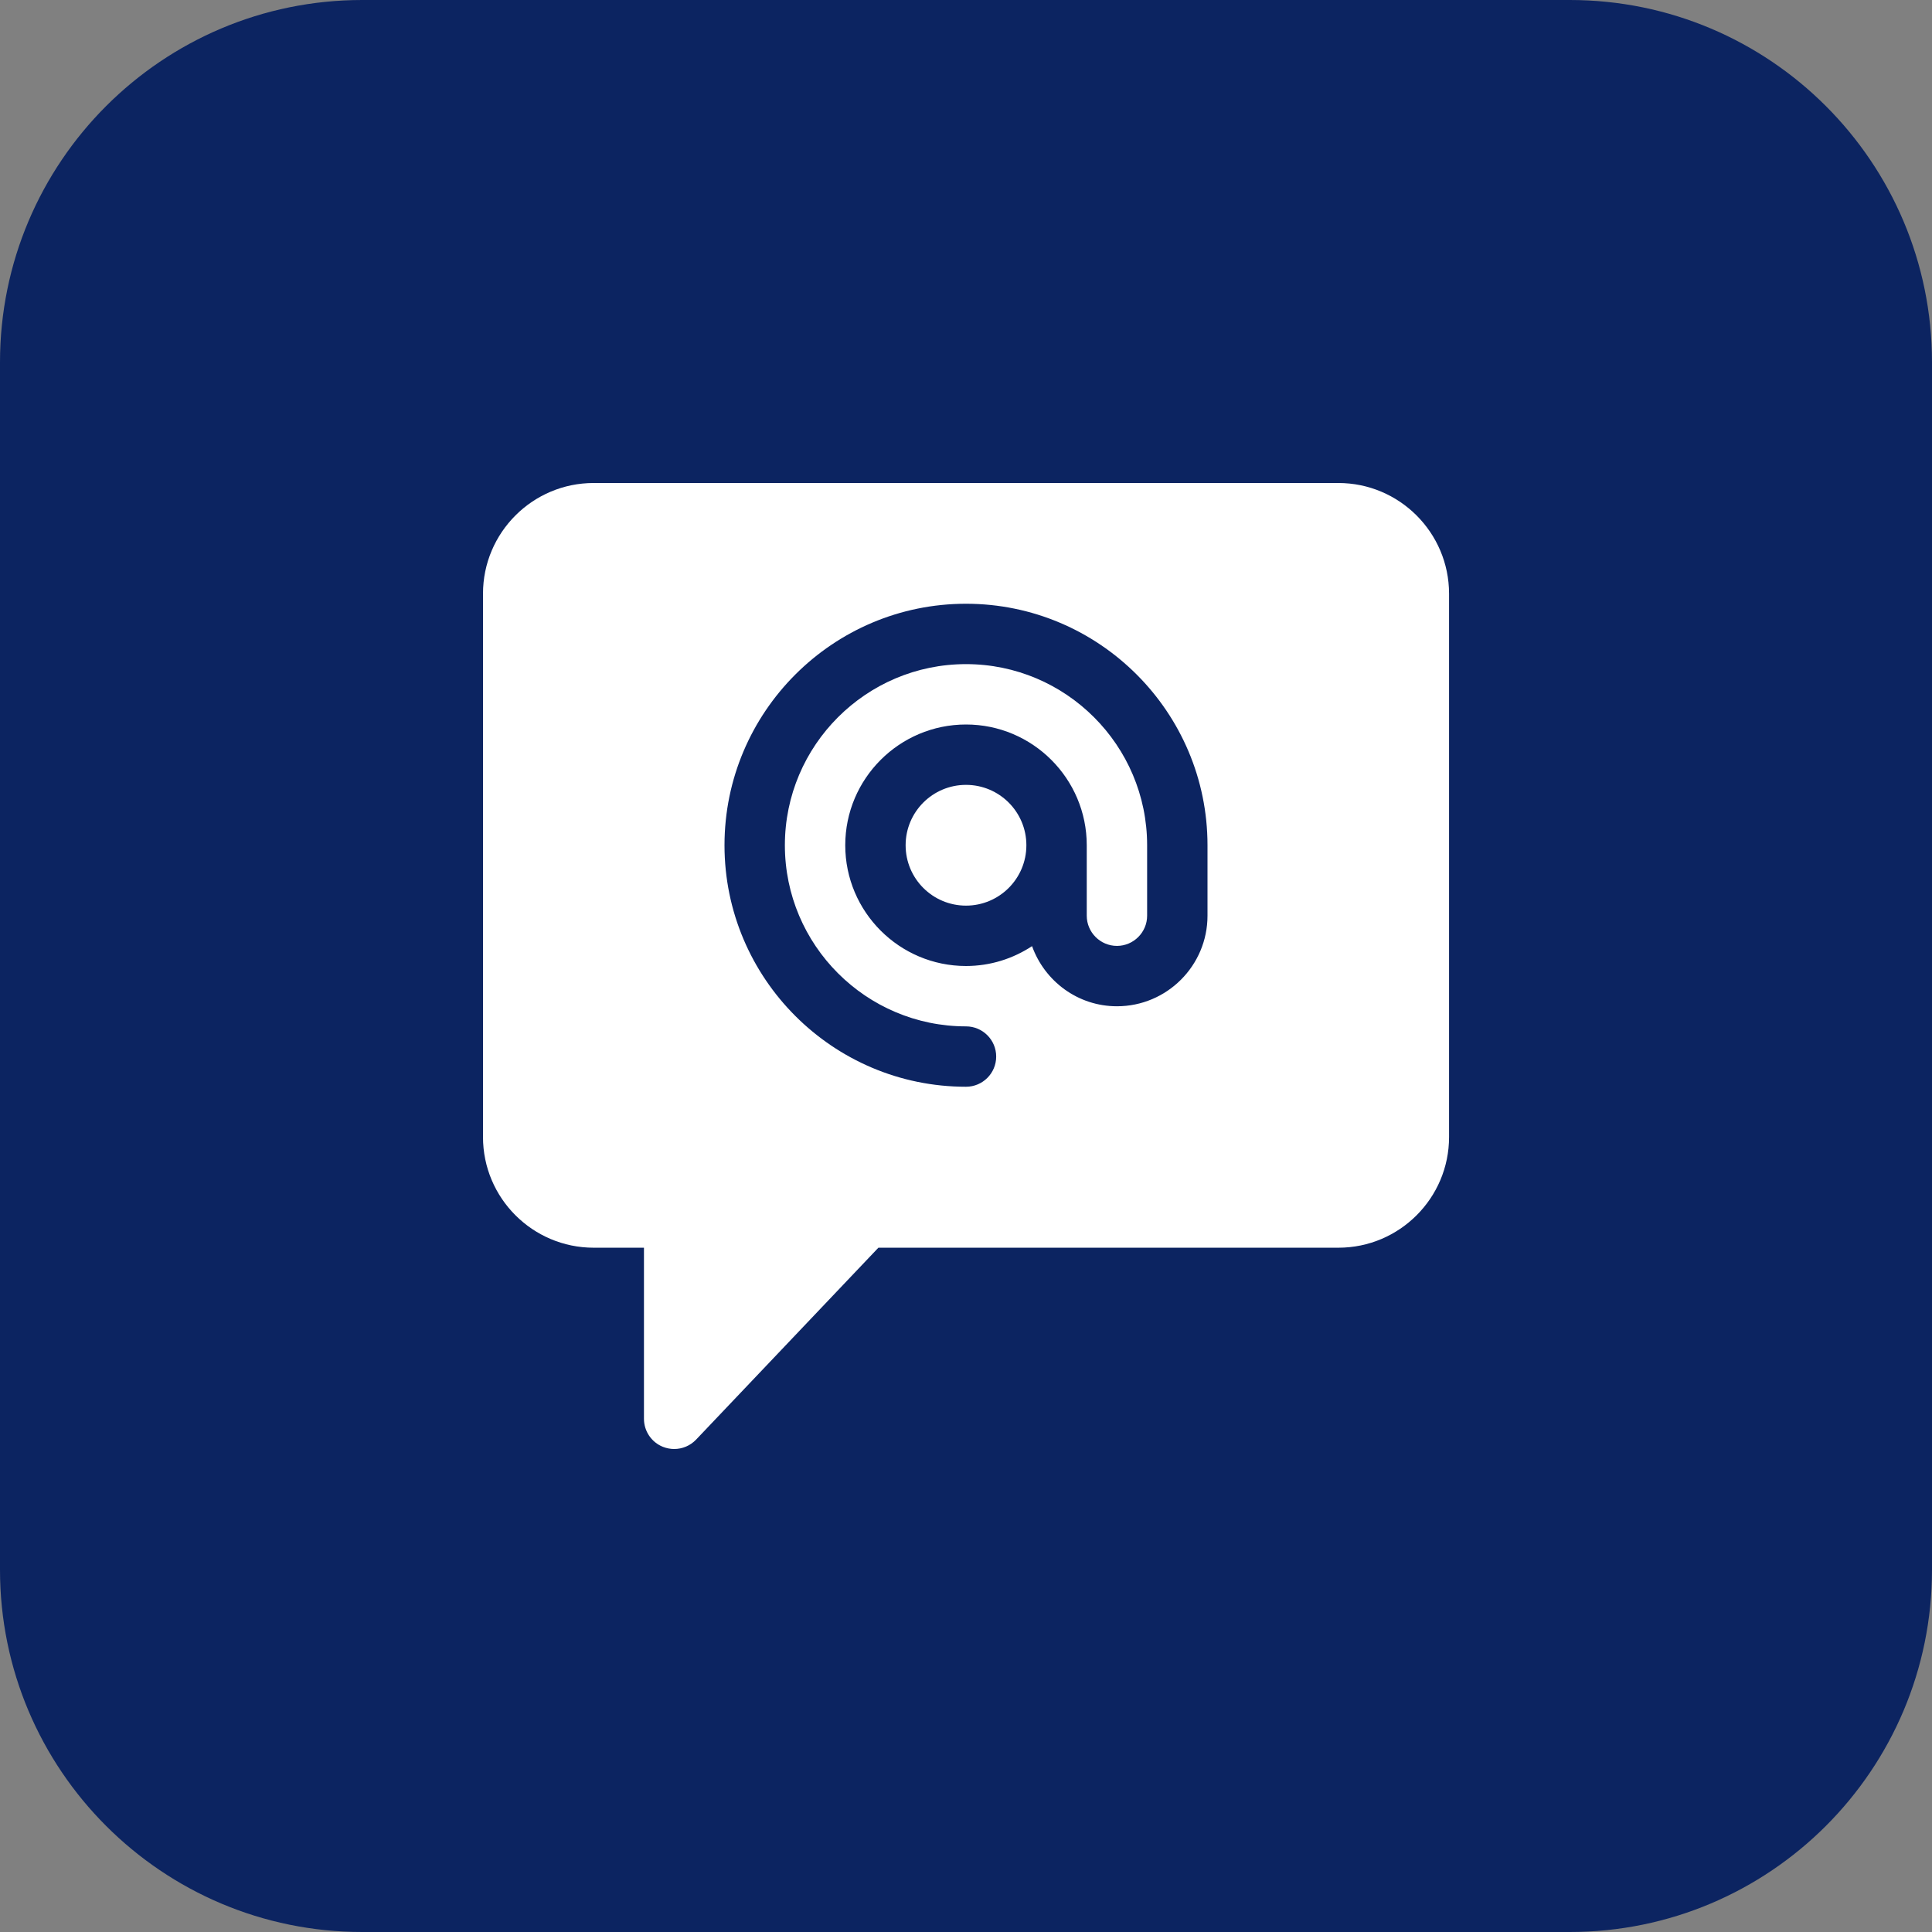 <svg enable-background="new 0 0 32 32" height="512" viewBox="0 0 32 32" width="512" xmlns="http://www.w3.org/2000/svg"><rect x="0" y="0" width="32" height="32" fill="#808080" stroke="none"/><path d="m26 32h-20c-3.314 0-6-2.686-6-6v-20c0-3.314 2.686-6 6-6h20c3.314 0 6 2.686 6 6v20c0 3.314-2.686 6-6 6z" fill="#0C2461"/><g fill="#ffffff"><circle cx="16" cy="14" r="1"/><path d="m22.167 8h-12.334c-1.011 0-1.833.822-1.833 1.833v9c0 1.011.822 1.833 1.833 1.833h.833v2.834c0 .204.125.389.314.464.061.024.124.036.187.036.134 0 .266-.054.363-.156l3.019-3.178h7.619c1.011 0 1.833-.822 1.833-1.833v-9c-.001-1.011-.823-1.833-1.834-1.833zm-2.167 7.167c0 .827-.673 1.5-1.5 1.5-.649 0-1.198-.417-1.406-.996-.315.207-.69.329-1.094.329-1.103 0-2-.897-2-2s.897-2 2-2 2 .897 2 2v1.167c0 .275.225.5.5.5s.5-.225.5-.5v-1.167c0-1.654-1.346-3-3-3s-3 1.346-3 3 1.346 3 3 3c.276 0 .5.224.5.5s-.224.5-.5.5c-2.206 0-4-1.794-4-4s1.794-4 4-4 4 1.794 4 4z"/></g></svg>